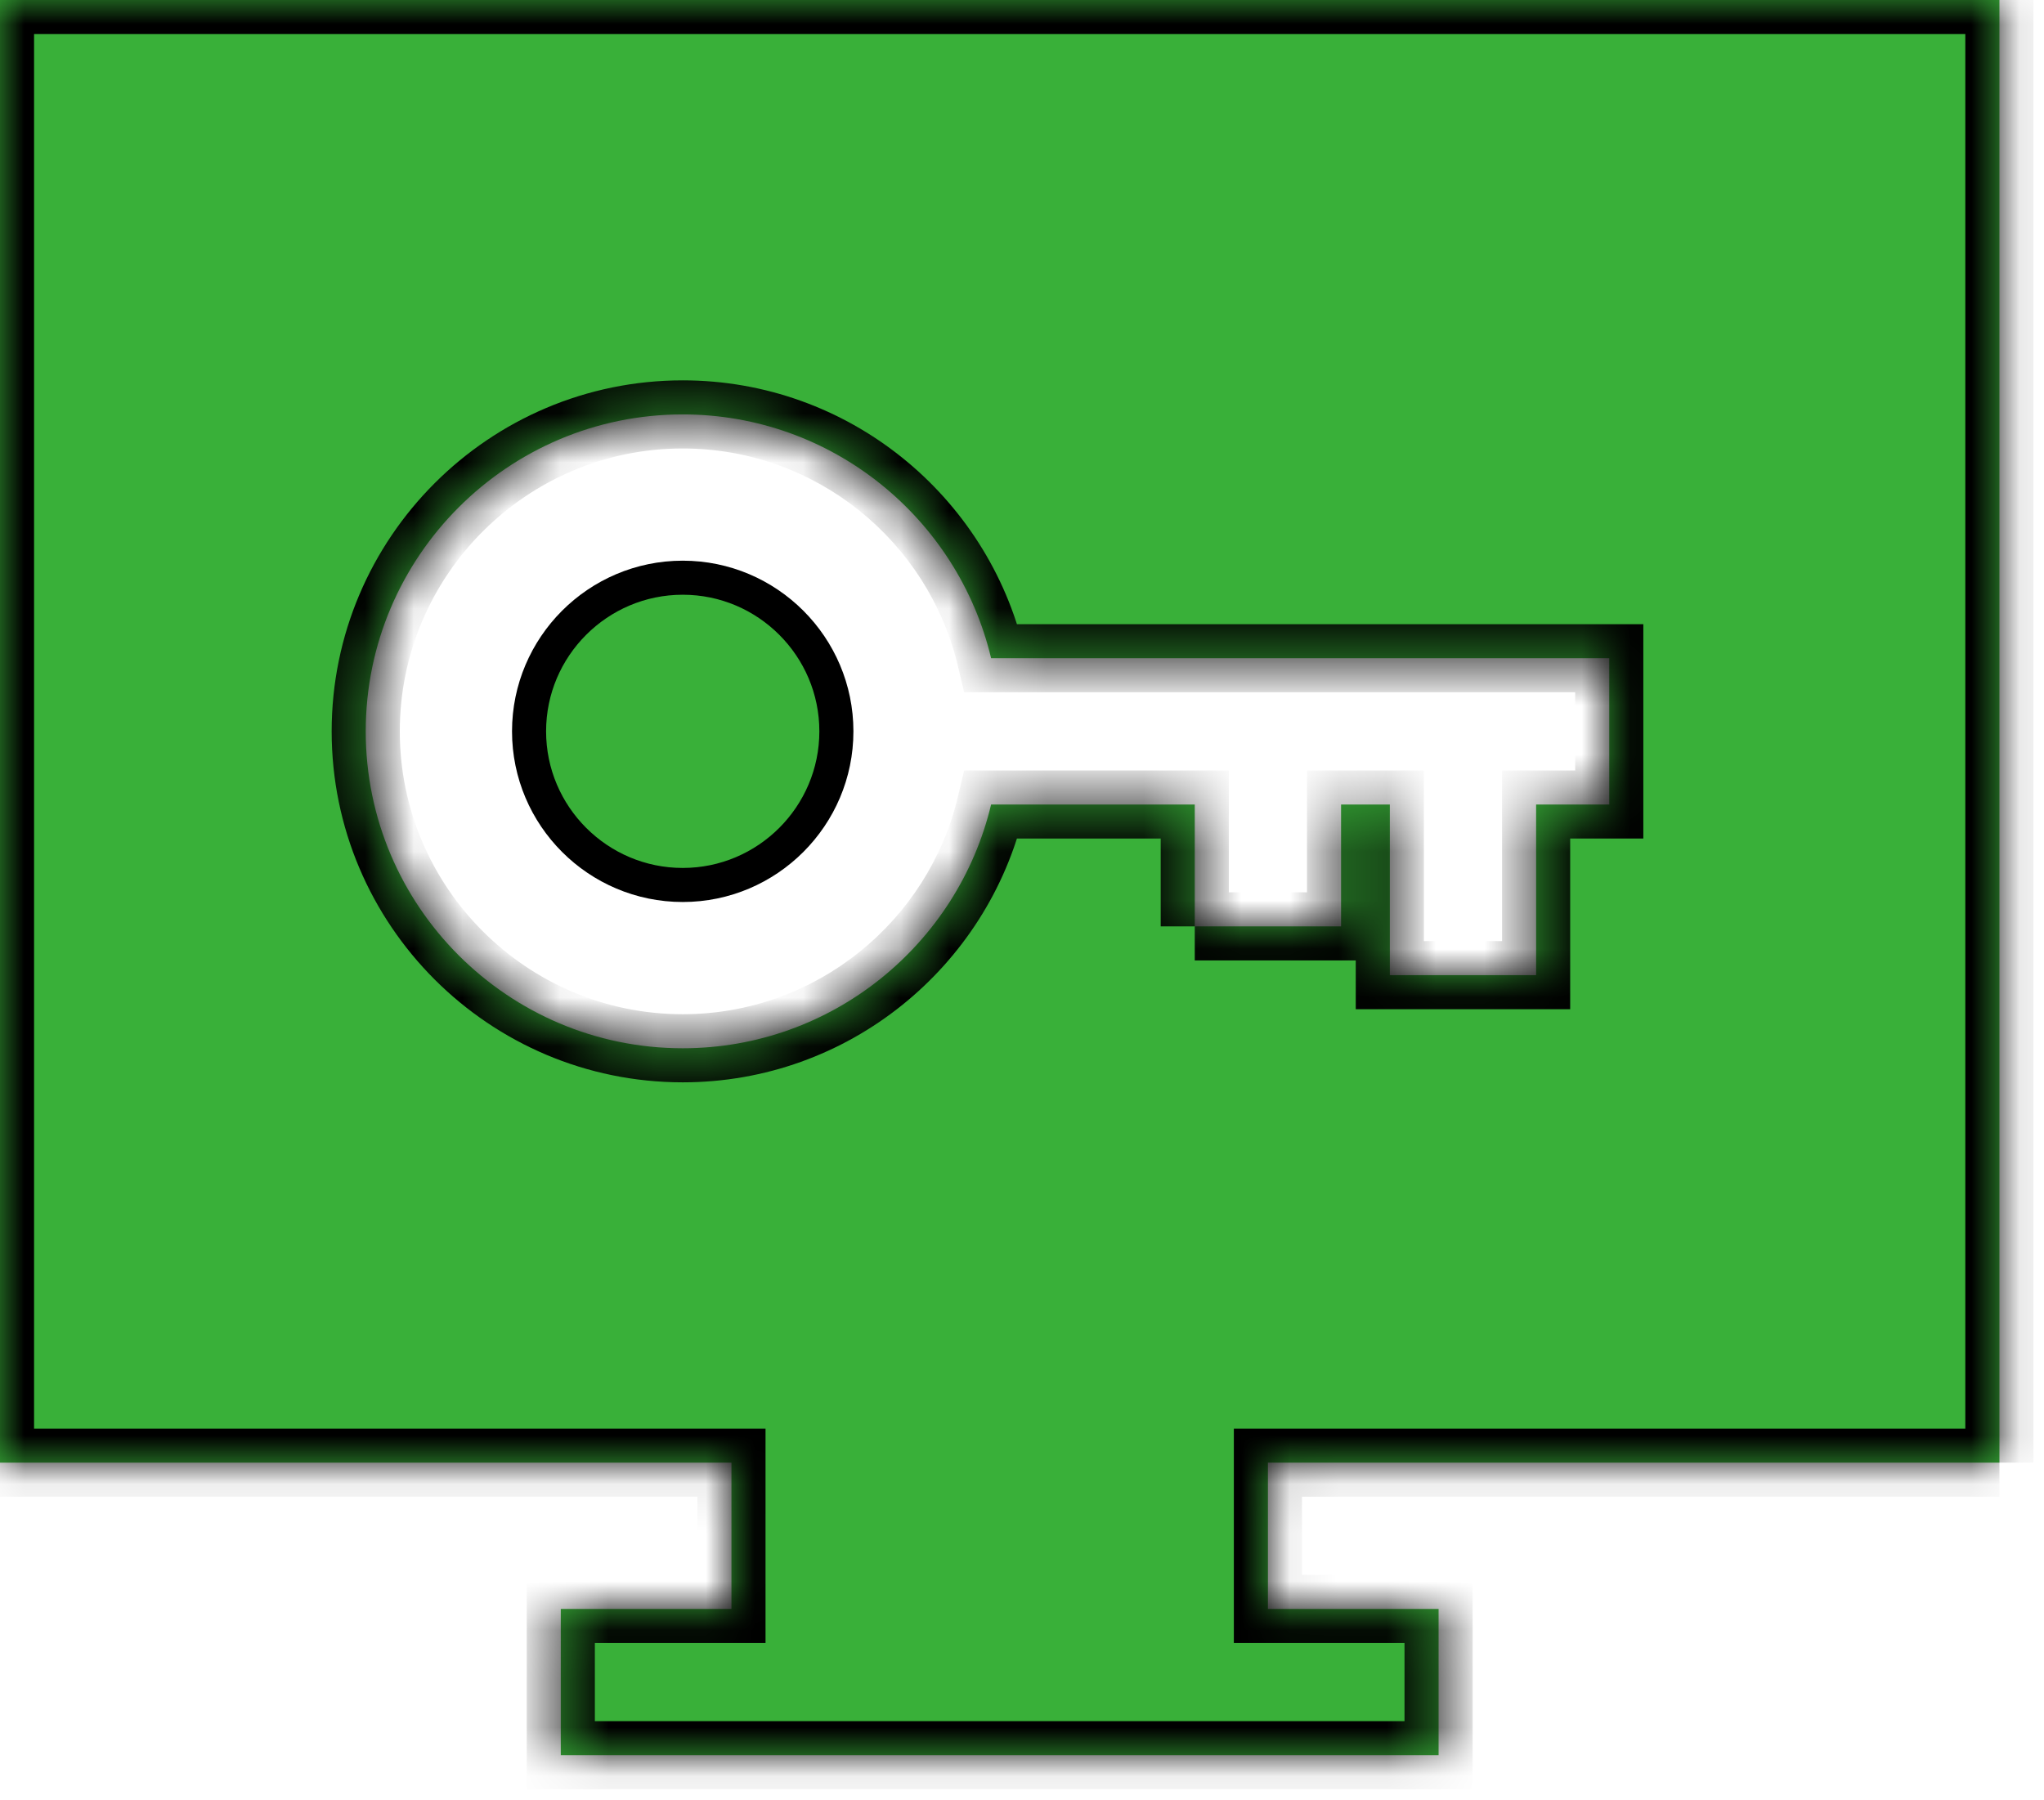 <svg width="42" height="37" viewBox="0 0 42 37" fill="none" xmlns="http://www.w3.org/2000/svg">
<path d="M17.186 15.03V15.03C17.186 16.771 15.769 18.188 14.029 18.188C12.288 18.188 10.871 16.771 10.871 15.03C10.871 13.29 12.288 11.873 14.029 11.873C15.769 11.873 17.186 13.29 17.186 15.03Z" fill="#39B039" stroke="black" stroke-width="0.7"/>
<mask id="path-2-inside-1_2984_1209" fill="white">
<path d="M41.084 30.061V0H0V30.061H15.03V33.067H11.523V36.073H29.56V33.067H26.053V30.061H41.084V30.061ZM24.55 19.039V16.534H20.365C19.684 19.402 17.102 21.544 14.028 21.544C10.437 21.544 7.515 18.622 7.515 15.031C7.515 11.439 10.437 8.517 14.028 8.517C17.102 8.517 19.684 10.659 20.365 13.527H33.067V16.534H31.564V20.041H28.558V16.534H27.556V19.039H24.55V19.039Z"/>
</mask>
<path d="M41.084 30.061V0H0V30.061H15.03V33.067H11.523V36.073H29.56V33.067H26.053V30.061H41.084V30.061ZM24.55 19.039V16.534H20.365C19.684 19.402 17.102 21.544 14.028 21.544C10.437 21.544 7.515 18.622 7.515 15.031C7.515 11.439 10.437 8.517 14.028 8.517C17.102 8.517 19.684 10.659 20.365 13.527H33.067V16.534H31.564V20.041H28.558V16.534H27.556V19.039H24.55V19.039Z" fill="#39B039"/>
<path d="M41.084 0H41.783V-0.7H41.084V0ZM0 0V-0.7H-0.7V0H0ZM0 30.061H-0.7V30.761H0V30.061ZM15.03 30.061H15.73V29.361H15.03V30.061ZM15.03 33.067V33.767H15.73V33.067H15.03ZM11.523 33.067V32.367H10.823V33.067H11.523ZM11.523 36.073H10.823V36.773H11.523V36.073ZM29.56 36.073V36.773H30.26V36.073H29.56ZM29.56 33.067H30.26V32.367H29.56V33.067ZM26.053 33.067H25.353V33.767H26.053V33.067ZM26.053 30.061V29.361H25.353V30.061H26.053ZM41.084 30.061H41.783V29.361H41.084V30.061ZM24.55 16.534H25.25V15.834H24.55V16.534ZM20.365 16.534V15.834H19.811L19.683 16.372L20.365 16.534ZM20.365 13.527L19.683 13.689L19.811 14.227H20.365V13.527ZM33.067 13.527H33.767V12.828H33.067V13.527ZM33.067 16.534V17.234H33.767V16.534H33.067ZM31.564 16.534V15.834H30.864V16.534H31.564ZM31.564 20.041V20.741H32.264V20.041H31.564ZM28.558 20.041H27.858V20.741H28.558V20.041ZM28.558 16.534H29.258V15.834H28.558V16.534ZM27.556 16.534V15.834H26.856V16.534H27.556ZM27.556 19.039V19.739H28.256V19.039H27.556ZM24.55 19.039V18.339H23.85V19.039H24.55ZM41.783 30.061V0H40.383V30.061H41.783ZM41.084 -0.7H0V0.7H41.084V-0.7ZM-0.7 0V30.061H0.7V0H-0.7ZM0 30.761H15.03V29.361H0V30.761ZM14.331 30.061V33.067H15.73V30.061H14.331ZM15.03 32.367H11.523V33.767H15.03V32.367ZM10.823 33.067V36.073H12.223V33.067H10.823ZM11.523 36.773H29.56V35.373H11.523V36.773ZM30.26 36.073V33.067H28.86V36.073H30.26ZM29.56 32.367H26.053V33.767H29.56V32.367ZM26.753 33.067V30.061H25.353V33.067H26.753ZM26.053 30.761H41.084V29.361H26.053V30.761ZM40.383 30.061V30.061H41.783V30.061H40.383ZM25.25 19.039V16.534H23.85V19.039H25.25ZM24.55 15.834H20.365V17.234H24.55V15.834ZM19.683 16.372C19.076 18.933 16.77 20.844 14.028 20.844V22.244C17.435 22.244 20.292 19.872 21.046 16.695L19.683 16.372ZM14.028 20.844C10.824 20.844 8.215 18.235 8.215 15.031H6.815C6.815 19.009 10.05 22.244 14.028 22.244V20.844ZM8.215 15.031C8.215 11.826 10.824 9.217 14.028 9.217V7.817C10.05 7.817 6.815 11.053 6.815 15.031H8.215ZM14.028 9.217C16.77 9.217 19.076 11.128 19.683 13.689L21.046 13.366C20.292 10.19 17.435 7.817 14.028 7.817V9.217ZM20.365 14.227H33.067V12.828H20.365V14.227ZM32.367 13.527V16.534H33.767V13.527H32.367ZM33.067 15.834H31.564V17.234H33.067V15.834ZM30.864 16.534V20.041H32.264V16.534H30.864ZM31.564 19.341H28.558V20.741H31.564V19.341ZM29.258 20.041V16.534H27.858V20.041H29.258ZM28.558 15.834H27.556V17.234H28.558V15.834ZM26.856 16.534V19.039H28.256V16.534H26.856ZM27.556 18.339H24.55V19.739H27.556V18.339ZM23.85 19.039V19.039H25.25V19.039H23.85Z" fill="black" mask="url(#path-2-inside-1_2984_1209)"/>
</svg>
